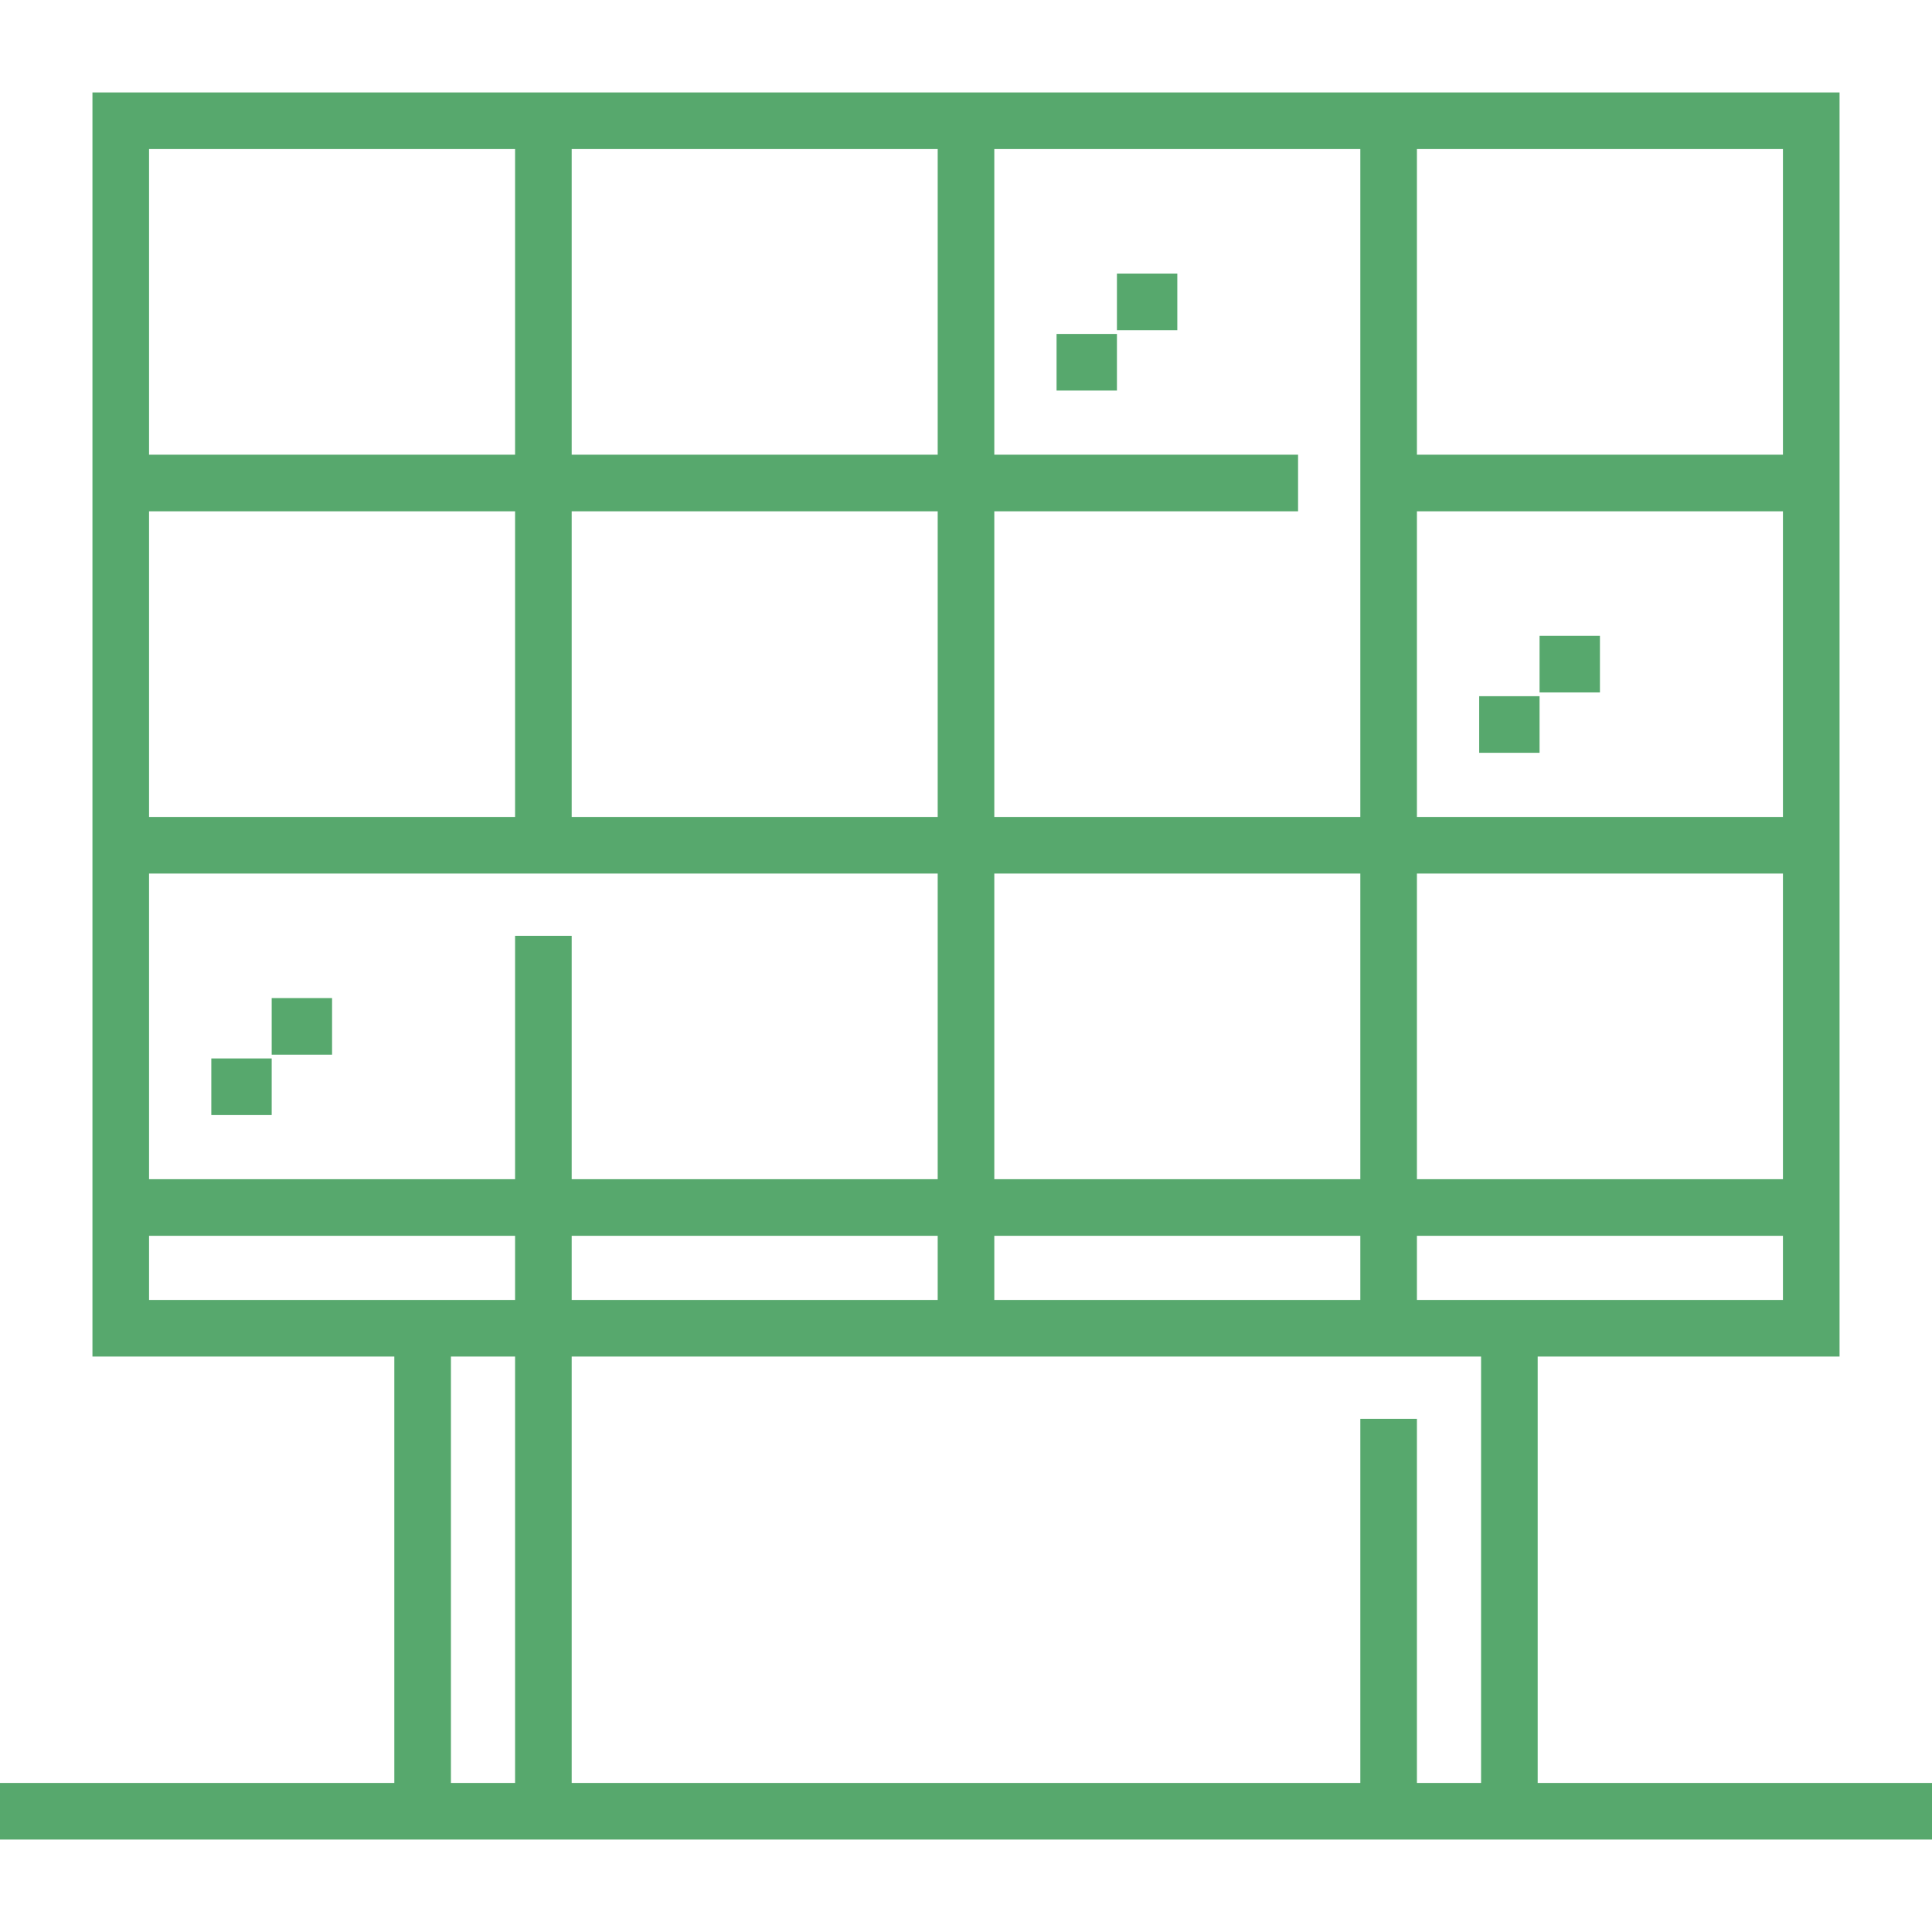 <?xml version="1.0"?>
<svg xmlns="http://www.w3.org/2000/svg" xmlns:xlink="http://www.w3.org/1999/xlink" xmlns:svgjs="http://svgjs.com/svgjs" version="1.1" width="512" height="512" x="0" y="0" viewBox="0 0 512 512" style="enable-background:new 0 0 512 512" xml:space="preserve" class=""><g><g xmlns="http://www.w3.org/2000/svg"><path d="m407.5 472.5v-113h80v-335h-463v335h80v113h-104.5v15h512v-15zm-15 0h-17v-96.5h-15v96.5h-209v-113h241zm-256-224.5v64.5h-97v-81h209v81h-97v-64.5zm127 96.5v-17h97v17zm0-32v-81h97v81zm112-81h97v81h-97zm0-15v-81h97v81zm-15 0h-97v-81h80.5v-15h-80.5v-81h97zm-112-96h-97v-81h97zm0 15v81h-97v-81zm-112 81h-97v-81h97zm112 111v17h-97v-17zm127 17v-17h97v17zm97-224h-97v-81h97zm-336-81v81h-97v-81zm-97 288h97v17h-97zm80 32h17v113h-17z" fill="#57a86d" data-original="#000000" class=""/><path d="m56 280.5h16v15h-16z" fill="#57a86d" data-original="#000000" class=""/><path d="m72 264.5h16v15h-16z" fill="#57a86d" data-original="#000000" class=""/><path d="m392 184.5h16v15h-16z" fill="#57a86d" data-original="#000000" class=""/><path d="m408 168.5h16v15h-16z" fill="#57a86d" data-original="#000000" class=""/><path d="m280 88.5h16v15h-16z" fill="#57a86d" data-original="#000000" class=""/><path d="m296 72.5h16v15h-16z" fill="#57a86d" data-original="#000000" class=""/></g></g></svg>
